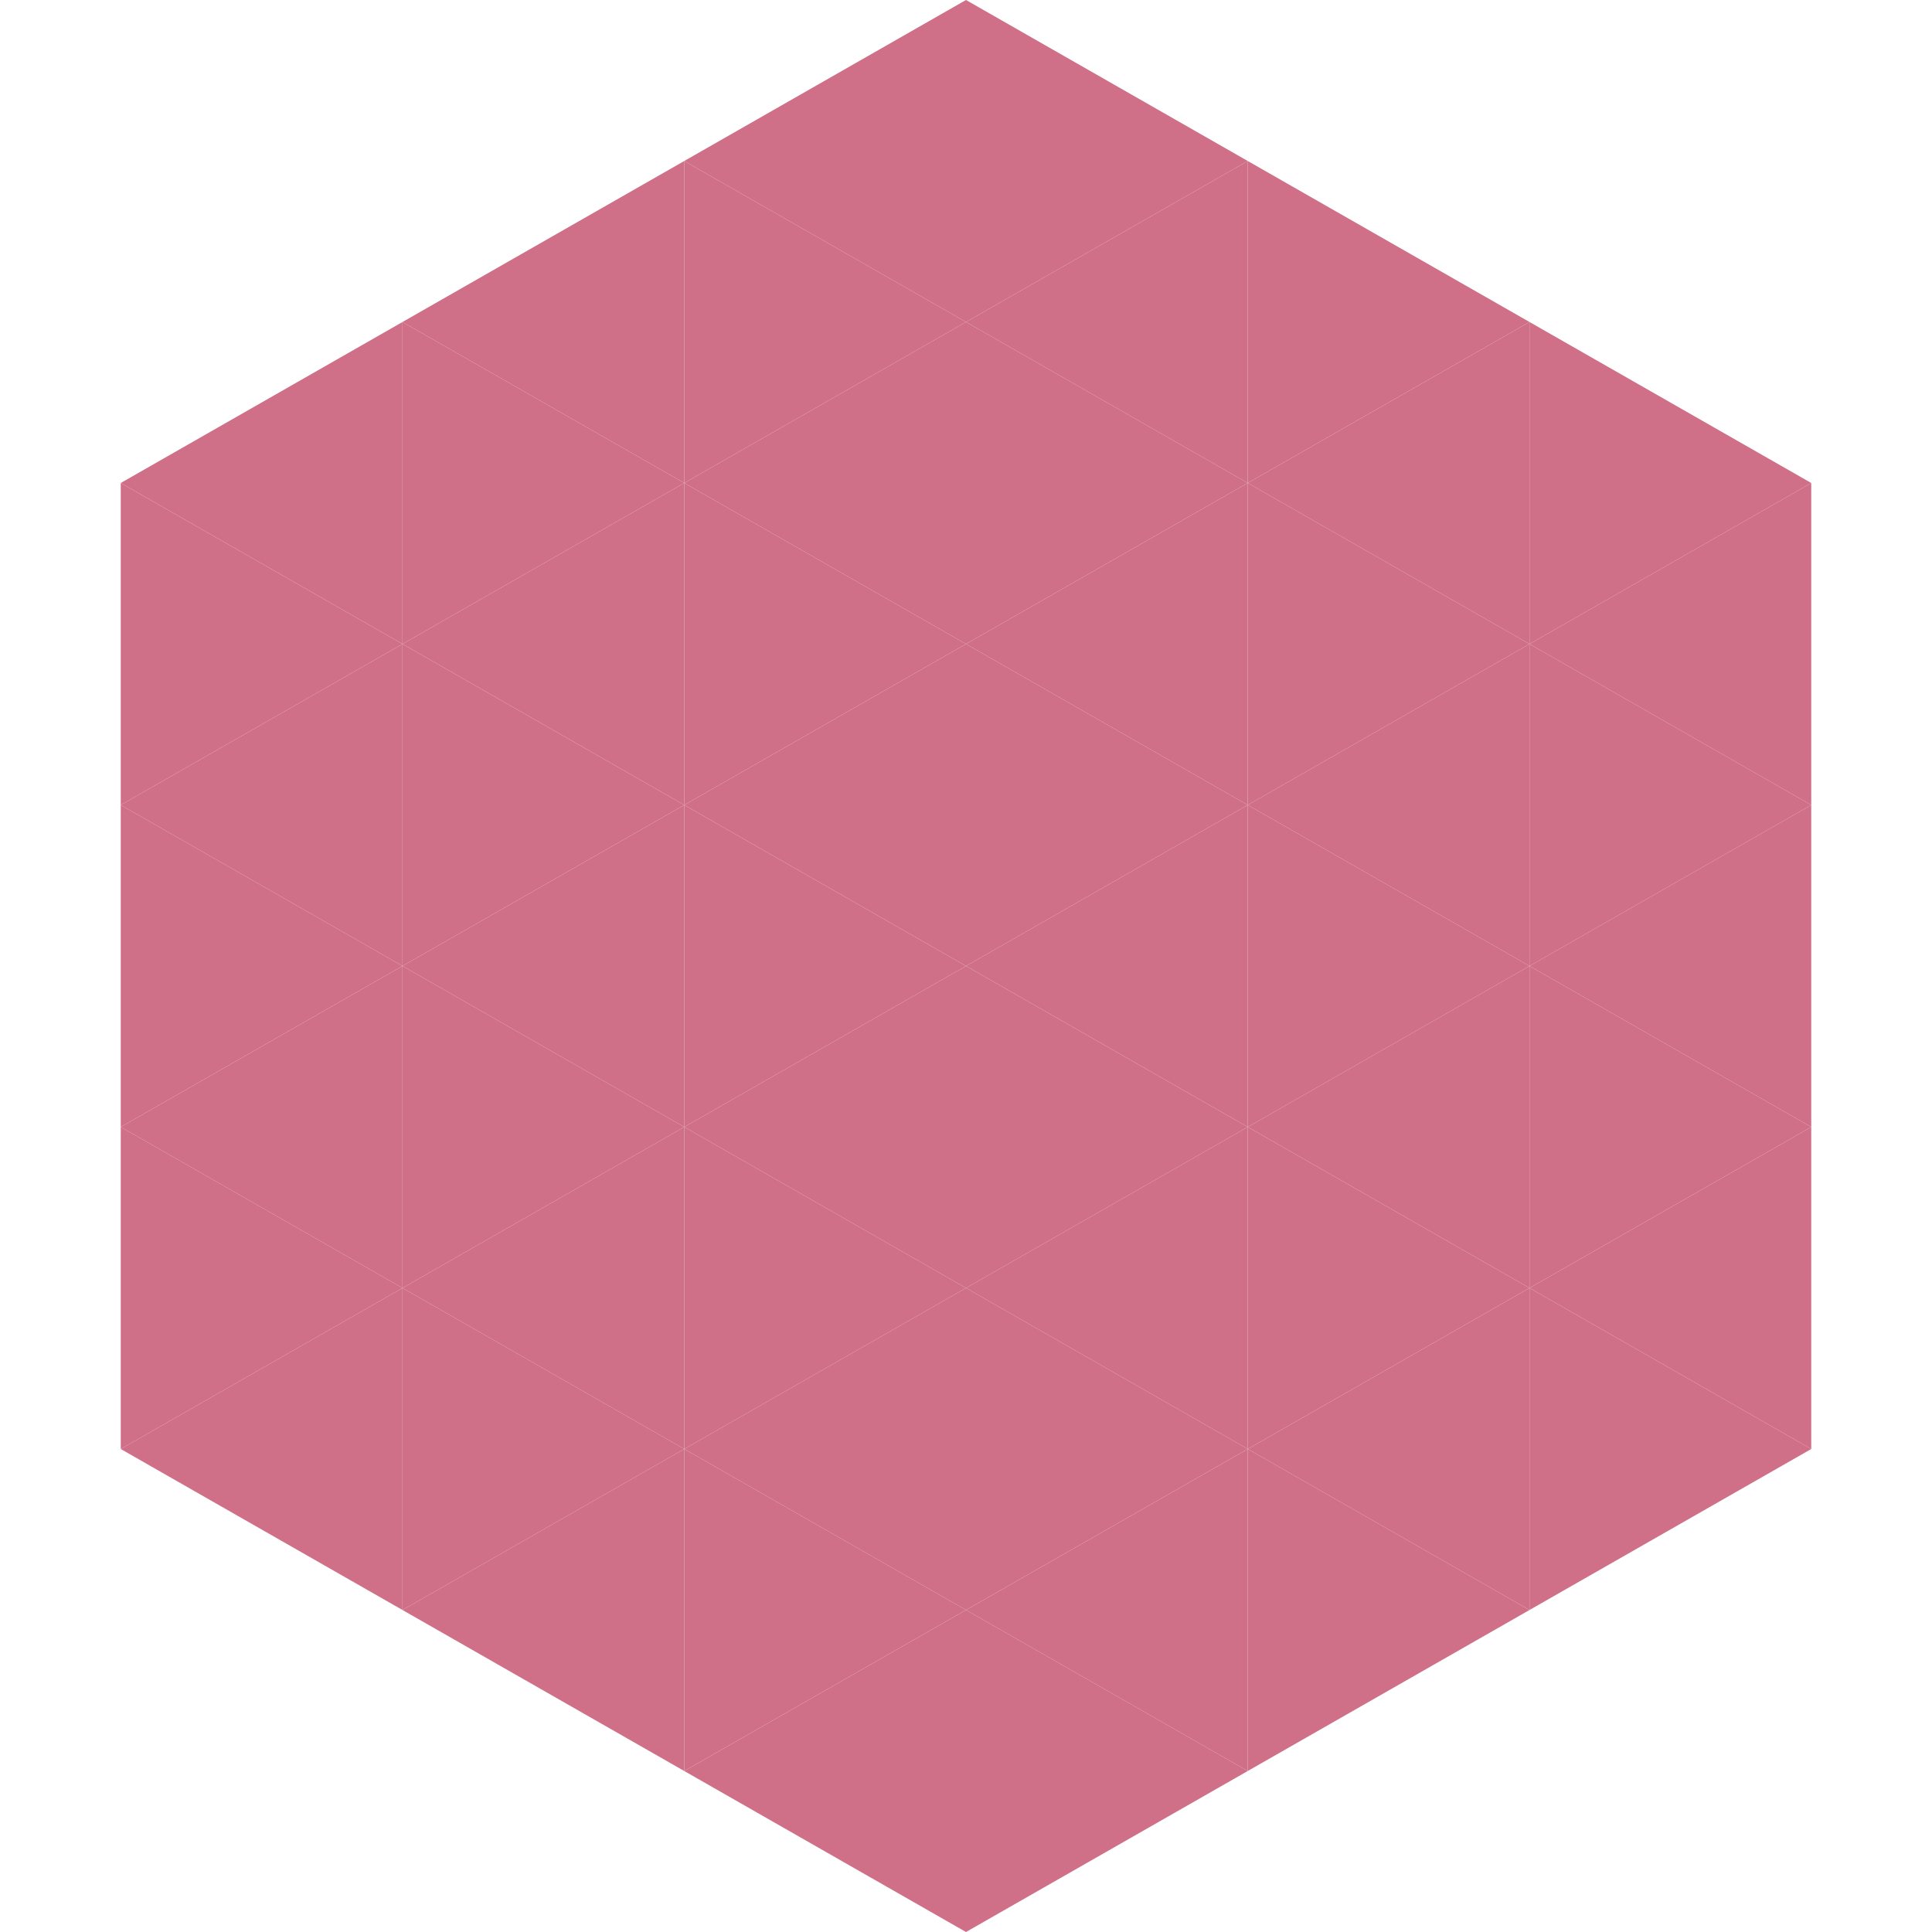<?xml version="1.0"?>
<!-- Generated by SVGo -->
<svg width="240" height="240"
     xmlns="http://www.w3.org/2000/svg"
     xmlns:xlink="http://www.w3.org/1999/xlink">
<polygon points="50,40 15,60 50,80" style="fill:rgb(208,111,136)" />
<polygon points="190,40 225,60 190,80" style="fill:rgb(208,111,136)" />
<polygon points="15,60 50,80 15,100" style="fill:rgb(208,111,136)" />
<polygon points="225,60 190,80 225,100" style="fill:rgb(208,111,136)" />
<polygon points="50,80 15,100 50,120" style="fill:rgb(208,111,136)" />
<polygon points="190,80 225,100 190,120" style="fill:rgb(208,111,136)" />
<polygon points="15,100 50,120 15,140" style="fill:rgb(208,111,136)" />
<polygon points="225,100 190,120 225,140" style="fill:rgb(208,111,136)" />
<polygon points="50,120 15,140 50,160" style="fill:rgb(208,111,136)" />
<polygon points="190,120 225,140 190,160" style="fill:rgb(208,111,136)" />
<polygon points="15,140 50,160 15,180" style="fill:rgb(208,111,136)" />
<polygon points="225,140 190,160 225,180" style="fill:rgb(208,111,136)" />
<polygon points="50,160 15,180 50,200" style="fill:rgb(208,111,136)" />
<polygon points="190,160 225,180 190,200" style="fill:rgb(208,111,136)" />
<polygon points="15,180 50,200 15,220" style="fill:rgb(255,255,255); fill-opacity:0" />
<polygon points="225,180 190,200 225,220" style="fill:rgb(255,255,255); fill-opacity:0" />
<polygon points="50,0 85,20 50,40" style="fill:rgb(255,255,255); fill-opacity:0" />
<polygon points="190,0 155,20 190,40" style="fill:rgb(255,255,255); fill-opacity:0" />
<polygon points="85,20 50,40 85,60" style="fill:rgb(208,111,136)" />
<polygon points="155,20 190,40 155,60" style="fill:rgb(208,111,136)" />
<polygon points="50,40 85,60 50,80" style="fill:rgb(208,111,136)" />
<polygon points="190,40 155,60 190,80" style="fill:rgb(208,111,136)" />
<polygon points="85,60 50,80 85,100" style="fill:rgb(208,111,136)" />
<polygon points="155,60 190,80 155,100" style="fill:rgb(208,111,136)" />
<polygon points="50,80 85,100 50,120" style="fill:rgb(208,111,136)" />
<polygon points="190,80 155,100 190,120" style="fill:rgb(208,111,136)" />
<polygon points="85,100 50,120 85,140" style="fill:rgb(208,111,136)" />
<polygon points="155,100 190,120 155,140" style="fill:rgb(208,111,136)" />
<polygon points="50,120 85,140 50,160" style="fill:rgb(208,111,136)" />
<polygon points="190,120 155,140 190,160" style="fill:rgb(208,111,136)" />
<polygon points="85,140 50,160 85,180" style="fill:rgb(208,111,136)" />
<polygon points="155,140 190,160 155,180" style="fill:rgb(208,111,136)" />
<polygon points="50,160 85,180 50,200" style="fill:rgb(208,111,136)" />
<polygon points="190,160 155,180 190,200" style="fill:rgb(208,111,136)" />
<polygon points="85,180 50,200 85,220" style="fill:rgb(208,111,136)" />
<polygon points="155,180 190,200 155,220" style="fill:rgb(208,111,136)" />
<polygon points="120,0 85,20 120,40" style="fill:rgb(208,111,136)" />
<polygon points="120,0 155,20 120,40" style="fill:rgb(208,111,136)" />
<polygon points="85,20 120,40 85,60" style="fill:rgb(208,111,136)" />
<polygon points="155,20 120,40 155,60" style="fill:rgb(208,111,136)" />
<polygon points="120,40 85,60 120,80" style="fill:rgb(208,111,136)" />
<polygon points="120,40 155,60 120,80" style="fill:rgb(208,111,136)" />
<polygon points="85,60 120,80 85,100" style="fill:rgb(208,111,136)" />
<polygon points="155,60 120,80 155,100" style="fill:rgb(208,111,136)" />
<polygon points="120,80 85,100 120,120" style="fill:rgb(208,111,136)" />
<polygon points="120,80 155,100 120,120" style="fill:rgb(208,111,136)" />
<polygon points="85,100 120,120 85,140" style="fill:rgb(208,111,136)" />
<polygon points="155,100 120,120 155,140" style="fill:rgb(208,111,136)" />
<polygon points="120,120 85,140 120,160" style="fill:rgb(208,111,136)" />
<polygon points="120,120 155,140 120,160" style="fill:rgb(208,111,136)" />
<polygon points="85,140 120,160 85,180" style="fill:rgb(208,111,136)" />
<polygon points="155,140 120,160 155,180" style="fill:rgb(208,111,136)" />
<polygon points="120,160 85,180 120,200" style="fill:rgb(208,111,136)" />
<polygon points="120,160 155,180 120,200" style="fill:rgb(208,111,136)" />
<polygon points="85,180 120,200 85,220" style="fill:rgb(208,111,136)" />
<polygon points="155,180 120,200 155,220" style="fill:rgb(208,111,136)" />
<polygon points="120,200 85,220 120,240" style="fill:rgb(208,111,136)" />
<polygon points="120,200 155,220 120,240" style="fill:rgb(208,111,136)" />
<polygon points="85,220 120,240 85,260" style="fill:rgb(255,255,255); fill-opacity:0" />
<polygon points="155,220 120,240 155,260" style="fill:rgb(255,255,255); fill-opacity:0" />
</svg>

